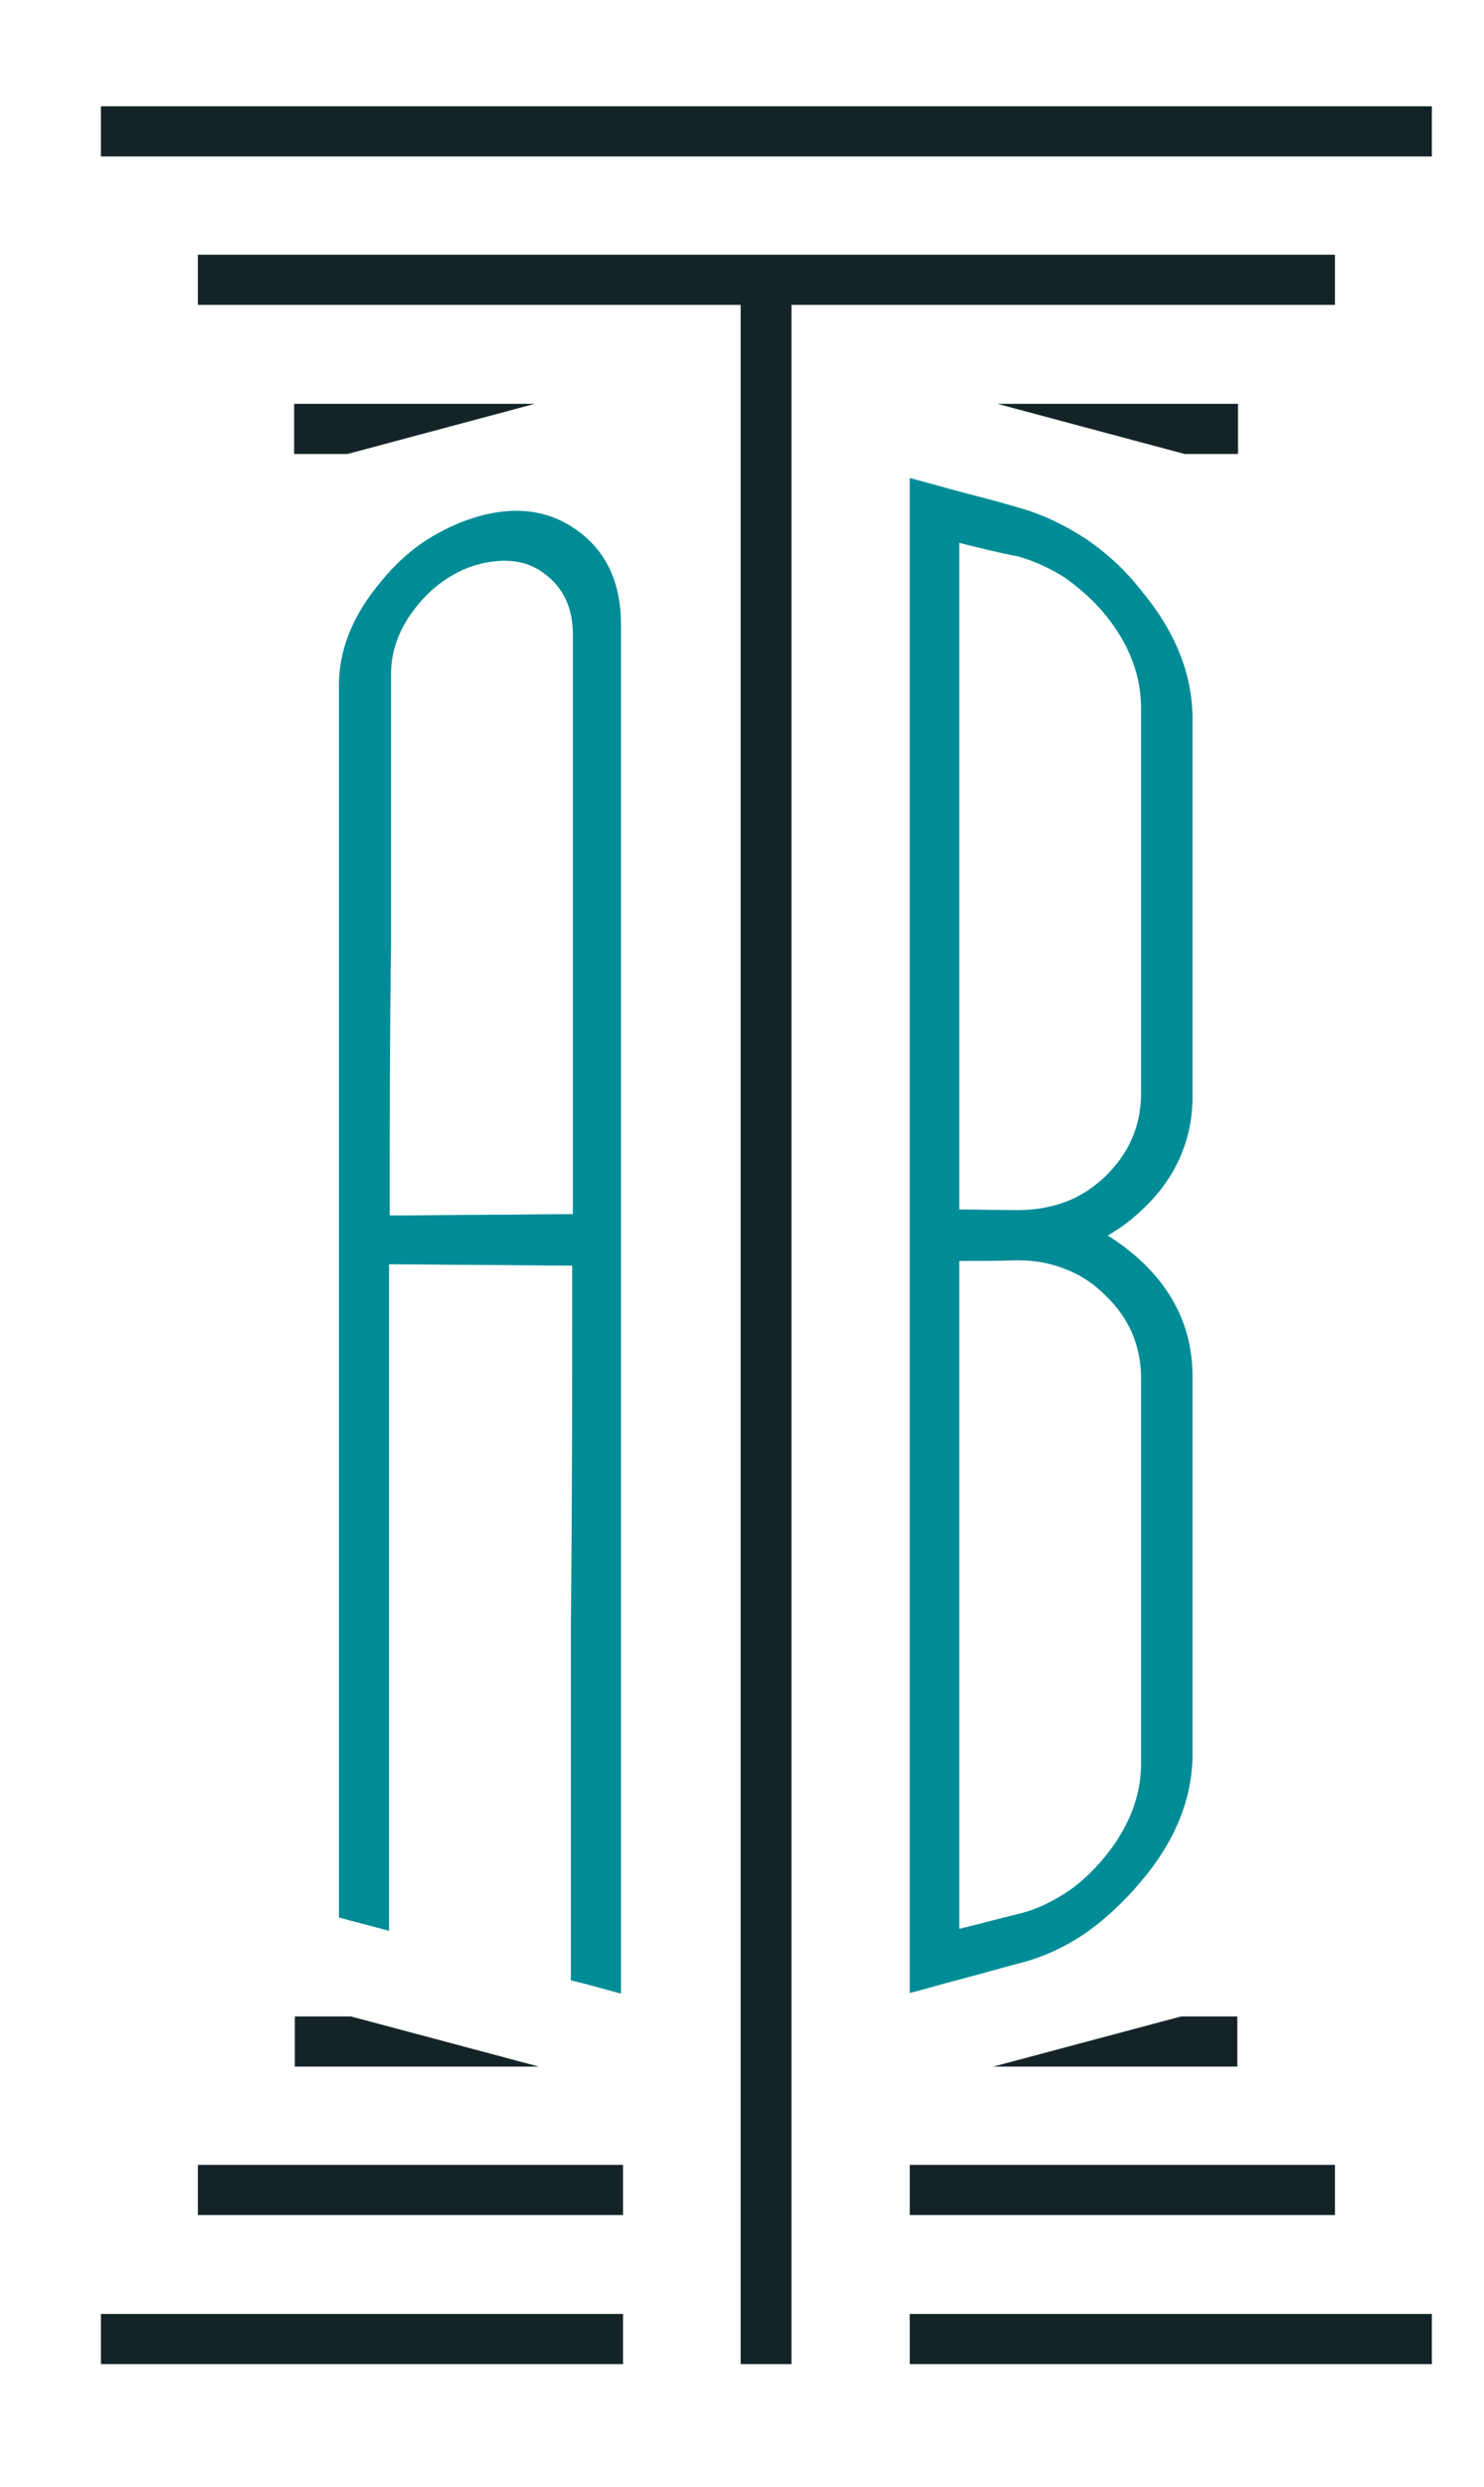 <?xml version="1.0" encoding="utf-8"?>
<!-- Generator: Adobe Illustrator 24.1.1, SVG Export Plug-In . SVG Version: 6.00 Build 0)  -->
<svg version="1.1" id="Layer_1" xmlns="http://www.w3.org/2000/svg" xmlns:xlink="http://www.w3.org/1999/xlink" x="0px" y="0px"
	 viewBox="0 0 222 372" style="enable-background:new 0 0 222 372;" xml:space="preserve">
<style type="text/css">
	.st0{fill-rule:evenodd;clip-rule:evenodd;fill:#142426;}
	.st1{fill:#008C96;}
</style>
<path class="st0" d="M177.2,67.9h8v-7.5h-36L177.2,67.9L177.2,67.9z M15.1,23.4v-7.5h199.1v7.5C147.8,23.4,81.4,23.4,15.1,23.4
	L15.1,23.4z M110.8,353.6v-308H29.6v-7.5c56.7,0,113.4,0,170.1,0v7.5h-81.3v308H110.8L110.8,353.6z M93.1,331.3H29.6v-7.5h63.6
	V331.3L93.1,331.3z M52.5,301.6h-8.4v7.5h36.5L52.5,301.6L52.5,301.6z M93.1,346.1H15.1v7.5h78.1V346.1L93.1,346.1z M52,67.9h-8
	v-7.5h36L52,67.9L52,67.9z M136.1,331.3h63.6v-7.5h-63.6V331.3L136.1,331.3z M176.7,301.6h8.4v7.5h-36.5L176.7,301.6L176.7,301.6z
	 M136.1,346.1h78.1v7.5h-78.1V346.1L136.1,346.1z"/>
<path class="st1" d="M165.7,184.8c1.8,1.1,3.5,2.4,5,3.8c5.1,4.8,7.7,10.5,7.7,17.3c0,9.4,0,18.8,0,28.2c0,9.4,0,18.8,0,28.2
	c0,6.7-2.6,13.1-7.7,19.1c-2.6,3.1-5.4,5.7-8.4,7.8c-3.1,2.1-6.4,3.6-10,4.5c-2.7,0.7-5.4,1.5-8.1,2.2c-2.7,0.7-5.4,1.5-8.1,2.2
	c0-37.8,0-75.5,0-113.3c0-37.8,0-75.6,0-113.3c2.7,0.7,5.4,1.5,8.1,2.2c2.7,0.7,5.4,1.4,8.1,2.2c3.6,1,6.9,2.6,10,4.6
	c3.1,2.1,5.9,4.6,8.4,7.8c5.1,6.1,7.7,12.5,7.7,19.3c0,9.4,0,18.8,0,28.2c0,9.4,0,18.8,0,28.2c0,6.6-2.6,12.4-7.7,17.1
	C169.2,182.5,167.5,183.8,165.7,184.8L165.7,184.8z M143.5,188.6c0,16.7,0,33.3,0,50s0,33.3,0,49.9c2.9-0.7,5.8-1.5,8.7-2.2
	c2.6-0.6,4.9-1.7,7.1-3.1c2.2-1.4,4.2-3.3,6-5.5c3.6-4.4,5.4-9.1,5.4-13.9c0-9.6,0-19.2,0-28.8c0-9.6,0-19.2,0-28.8
	c0-4.9-1.8-9.1-5.4-12.5c-1.8-1.8-3.8-3.1-6-3.9c-2.2-0.9-4.6-1.3-7.1-1.3C149.3,188.6,146.4,188.6,143.5,188.6L143.5,188.6z
	 M143.5,81.2c0,16.6,0,33.3,0,49.9c0,16.6,0,33.2,0,49.8c2.9,0,5.8,0.1,8.7,0.1c2.6,0,4.9-0.4,7.1-1.2c2.2-0.8,4.2-2.1,6-3.8
	c3.6-3.5,5.4-7.6,5.4-12.5c0-9.6,0-19.2,0-28.8c0-9.6,0-19.2,0-28.8c0-4.9-1.8-9.6-5.4-14c-1.8-2.2-3.9-4-6-5.5
	c-2.2-1.4-4.6-2.5-7.1-3.2C149.4,82.7,146.4,81.9,143.5,81.2L143.5,81.2z"/>
<path class="st1" d="M58.3,181.8c4.6,0,9.1-0.1,13.7-0.1c4.6,0,9.1-0.1,13.7-0.1c0-14.4,0-28.9,0-43.3c0-14.4,0-28.9,0-43.4
	c0-3.8-1.3-6.8-4-8.9c-2.6-2.1-5.8-2.6-9.7-1.7c-3.7,0.9-7,3.1-9.6,6.3c-2.6,3.2-3.9,6.6-3.9,10.2c0,13.5,0,27,0,40.5
	C58.3,154.9,58.3,168.4,58.3,181.8L58.3,181.8z M85.6,189.3c-4.6,0-9.1-0.1-13.7-0.1c-4.6,0-9.1-0.1-13.7-0.1c0,16.6,0,33.2,0,49.9
	s0,33.2,0,49.8c-2.5-0.7-5-1.3-7.5-2c0-30.7,0-61.4,0-92.1c0-30.7,0-61.4,0-92.1c0-5.5,2.1-10.6,6.2-15.5c2-2.5,4.3-4.6,6.7-6.2
	c2.5-1.6,5.2-2.9,8.1-3.7c2.9-0.8,5.6-1,8.1-0.6c2.5,0.4,4.8,1.4,6.9,3c4.2,3.2,6.2,7.8,6.2,13.9c0,34.1,0,68.3,0,102.4
	c0,34.1,0,68.2,0,102.3c-2.5-0.7-5-1.4-7.5-2c0-17.8,0-35.6,0-53.4C85.6,224.9,85.6,207.1,85.6,189.3L85.6,189.3z"/>
</svg>

